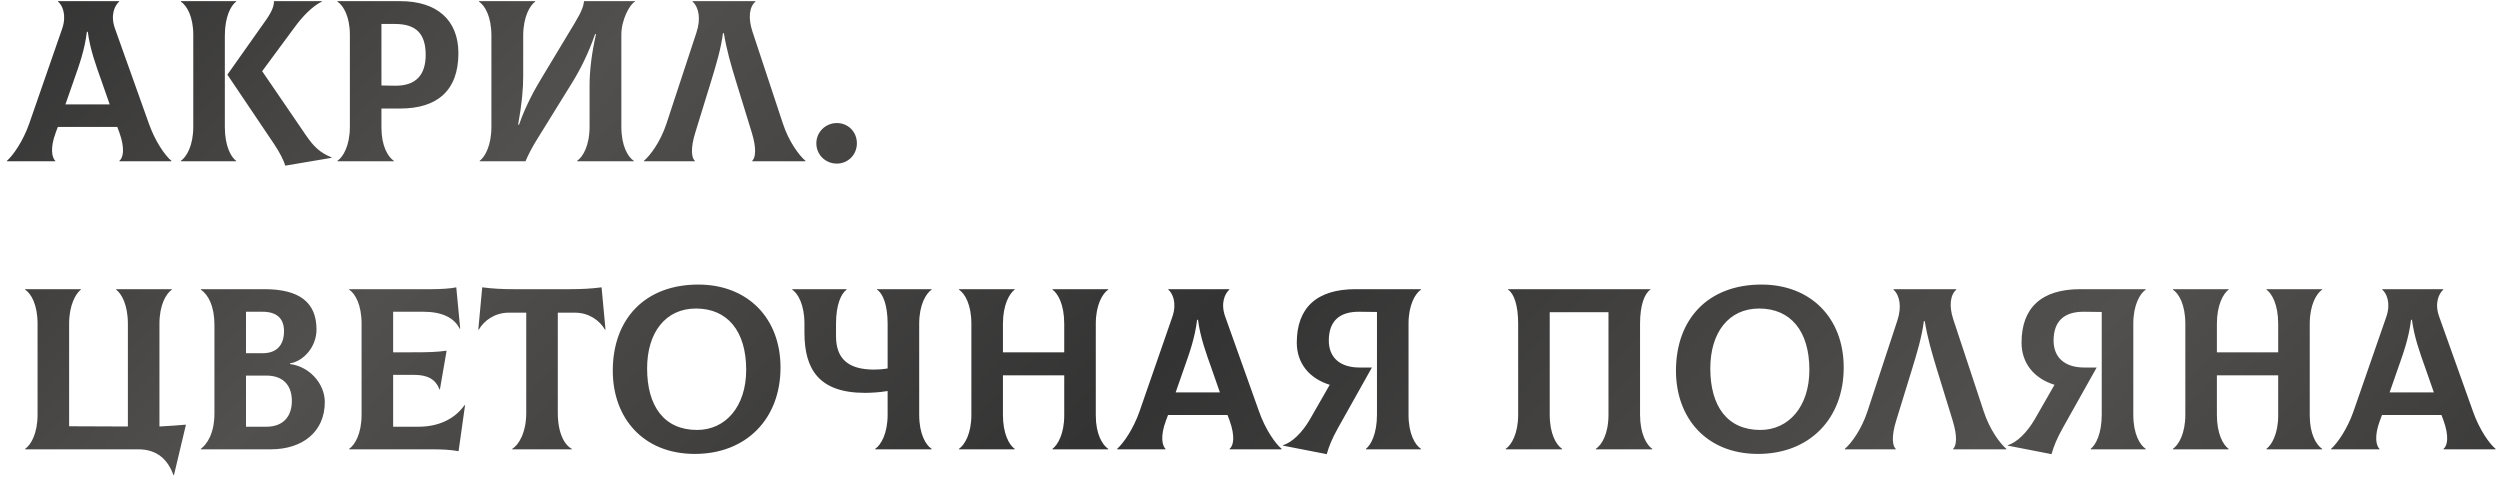 <?xml version="1.0" encoding="UTF-8"?> <svg xmlns="http://www.w3.org/2000/svg" width="217" height="42" viewBox="0 0 217 42" fill="none"><path d="M12.92 10.72C13.46 12.26 14.32 13.5 14.88 13.96V14H10.36V13.96C10.7 13.7 10.86 12.88 10.36 11.5L10.18 11.02H5.02L4.84 11.5C4.32 12.88 4.52 13.7 4.8 13.96V14H0.6V13.96C1.14 13.48 2 12.26 2.54 10.72L5.4 2.48C5.8 1.3 5.42 0.46 5.04 0.14V0.1H10.34V0.14C9.96 0.48 9.56 1.3 9.98 2.48L12.92 10.72ZM7.54 2.76C7.36 4.3 6.88 5.64 6.42 6.94L5.68 9.06H9.52L8.78 6.94C8.32 5.64 7.82 4.3 7.62 2.76H7.54ZM19.516 11.02C19.516 12.66 20.036 13.62 20.496 13.96V14H15.696V13.96C16.196 13.62 16.776 12.64 16.776 11V3.02C16.776 1.44 16.216 0.48 15.696 0.14V0.1H20.496V0.14C20.036 0.48 19.516 1.46 19.516 3.1V11.02ZM26.556 11.74C27.236 12.74 27.796 13.26 28.776 13.66V13.7L24.756 14.38C24.636 13.92 24.236 13.16 23.776 12.48L19.736 6.48L23.116 1.7C23.616 0.98 23.796 0.48 23.776 0.1H27.936V0.14C27.096 0.54 26.216 1.48 25.576 2.36L22.756 6.18L26.556 11.74ZM34.749 0.1C37.929 0.1 39.789 1.74 39.789 4.62C39.789 7.88 37.929 9.42 34.749 9.42H33.109V11.08C33.109 12.66 33.669 13.62 34.189 13.96V14H29.289V13.96C29.789 13.62 30.369 12.64 30.369 11V3.02C30.369 1.44 29.809 0.48 29.289 0.14V0.1H34.749ZM34.289 7.44C36.129 7.46 36.949 6.48 36.949 4.76C36.949 2.92 36.109 2.08 34.289 2.08H33.109V7.42L34.289 7.44ZM41.635 14V13.96C42.094 13.62 42.654 12.64 42.654 11V3.1C42.654 1.44 42.094 0.48 41.575 0.14V0.1H46.455V0.14C45.995 0.48 45.414 1.46 45.414 3.1V6.62C45.414 7.76 45.294 9.04 44.974 10.82H45.054C45.654 9.1 46.455 7.7 46.995 6.8L49.874 2.02C50.535 0.92 50.654 0.5 50.694 0.1H55.114V0.14C54.654 0.38 53.934 1.72 53.934 3V11C53.934 12.66 54.495 13.62 55.014 13.96V14H50.094V13.96C50.594 13.62 51.175 12.64 51.175 11V7.4C51.175 6.16 51.355 4.62 51.734 2.96H51.654C51.094 4.58 50.395 6 49.635 7.22L46.614 12.1C46.215 12.74 45.834 13.46 45.614 14H41.635ZM55.893 14V13.96C56.453 13.48 57.333 12.3 57.853 10.72L60.453 2.82C60.853 1.62 60.653 0.62 60.113 0.14V0.1H65.573V0.14C65.053 0.58 64.913 1.54 65.313 2.74L67.953 10.72C68.473 12.3 69.353 13.48 69.913 13.96V14H65.293V13.96C65.573 13.7 65.693 12.92 65.253 11.5L63.873 7.02C63.453 5.64 63.053 4.28 62.833 2.88H62.753C62.573 4.28 62.153 5.64 61.733 7.02L60.353 11.5C59.913 12.92 60.033 13.72 60.313 13.96V14H55.893ZM72.638 14.2C71.638 14.2 70.858 13.42 70.858 12.44C70.858 11.46 71.658 10.68 72.638 10.68C73.618 10.68 74.378 11.44 74.378 12.44C74.378 13.42 73.618 14.2 72.638 14.2ZM13.84 37.02C14.64 36.98 15.4 36.92 16.14 36.86L15.1 41.24H15.06C14.58 39.96 13.72 39 11.98 39H2.18V38.96C2.68 38.62 3.26 37.64 3.26 36V28.1C3.26 26.44 2.7 25.48 2.18 25.14V25.1H7.02V25.14C6.58 25.48 6 26.46 6 28.1V37L11.1 37.02V28.1C11.1 26.44 10.54 25.48 10.08 25.14V25.1H14.92V25.14C14.42 25.48 13.84 26.46 13.84 28.1V37.02ZM25.173 31.6C26.833 31.8 28.193 33.28 28.193 34.9C28.193 37.5 26.233 39 23.513 39H17.433V38.96C17.933 38.58 18.613 37.68 18.613 35.88V28.2C18.613 26.56 18.073 25.58 17.433 25.14V25.1H22.953C25.953 25.1 27.473 26.22 27.473 28.6C27.473 30.12 26.333 31.36 25.173 31.54V31.6ZM22.793 27.06H21.353V30.66H22.793C23.953 30.66 24.653 30.02 24.653 28.74C24.653 27.6 23.973 27.06 22.793 27.06ZM23.113 37.04C24.613 37.04 25.333 36.12 25.333 34.8C25.333 33.48 24.613 32.6 23.113 32.6H21.353V37.04H23.113ZM40.325 35.16L40.365 35.18L39.805 39.16C39.065 39.04 38.545 39 37.365 39H30.305V38.96C30.805 38.62 31.385 37.64 31.385 36V28.1C31.385 26.44 30.825 25.48 30.305 25.14V25.1H37.485C38.285 25.1 39.165 25.04 39.605 24.94L39.945 28.52L39.905 28.54C39.425 27.56 38.325 27.06 36.765 27.06H34.125V30.58H35.645C37.305 30.58 37.865 30.56 38.765 30.44L38.185 33.8H38.145C37.805 32.9 37.085 32.54 35.965 32.54H34.125V37.04H36.305C38.065 37.04 39.465 36.38 40.325 35.16ZM52.217 24.94L52.557 28.6L52.517 28.62C52.057 27.82 51.117 27.14 49.917 27.14H48.417V35.84C48.417 37.56 48.977 38.62 49.637 38.96V39H44.457V38.96C45.037 38.62 45.677 37.54 45.677 35.84V27.14H44.157C42.957 27.14 42.017 27.82 41.557 28.62L41.517 28.6L41.857 24.94C42.777 25.06 43.617 25.1 44.597 25.1H49.477C50.457 25.1 51.297 25.06 52.217 24.94ZM60.309 39.4C55.829 39.4 53.189 36.28 53.189 32.18C53.189 27.68 55.989 24.7 60.609 24.7C64.889 24.7 67.749 27.6 67.749 31.9C67.749 36.36 64.769 39.4 60.309 39.4ZM60.509 37.32C62.969 37.32 64.769 35.3 64.769 32.1C64.769 28.72 63.129 26.78 60.409 26.78C57.769 26.78 56.169 28.86 56.169 31.98C56.169 35.26 57.649 37.32 60.509 37.32ZM80.866 25.14C80.366 25.48 79.786 26.46 79.786 28.1V36C79.786 37.66 80.346 38.62 80.866 38.96V39H75.966V38.96C76.466 38.62 77.046 37.64 77.046 36V33.94C76.366 34.06 75.566 34.1 75.086 34.1C71.126 34.1 69.826 32.1 69.826 28.88V28.1C69.826 26.44 69.266 25.48 68.766 25.14V25.1H73.486V25.14C73.006 25.48 72.566 26.46 72.566 28.1V29.18C72.566 31.1 73.586 32.08 75.866 32.08C76.166 32.08 76.606 32.06 77.046 31.98V28.1C77.046 26.5 76.646 25.48 76.126 25.14V25.1H80.866V25.14ZM96.195 25.14C95.695 25.48 95.115 26.46 95.115 28.1V36.08C95.115 37.66 95.675 38.62 96.195 38.96V39H91.355V38.96C91.815 38.62 92.375 37.64 92.375 36.08V32.58H87.055V36C87.055 37.66 87.595 38.62 88.075 38.96V39H83.235V38.96C83.735 38.62 84.315 37.64 84.315 36V28.1C84.315 26.44 83.755 25.48 83.235 25.14V25.1H88.075V25.14C87.615 25.48 87.055 26.46 87.055 28.1V30.58H92.375V28.1C92.375 26.44 91.835 25.48 91.355 25.14V25.1H96.195V25.14ZM109.287 35.72C109.827 37.26 110.687 38.5 111.247 38.96V39H106.727V38.96C107.067 38.7 107.227 37.88 106.727 36.5L106.547 36.02H101.387L101.207 36.5C100.687 37.88 100.887 38.7 101.167 38.96V39H96.967V38.96C97.507 38.48 98.367 37.26 98.907 35.72L101.767 27.48C102.167 26.3 101.787 25.46 101.407 25.14V25.1H106.707V25.14C106.327 25.48 105.927 26.3 106.347 27.48L109.287 35.72ZM103.907 27.76C103.727 29.3 103.247 30.64 102.787 31.94L102.047 34.06H105.887L105.147 31.94C104.687 30.64 104.187 29.3 103.987 27.76H103.907ZM123.341 25.14C122.841 25.48 122.261 26.46 122.261 28.1V36C122.261 37.66 122.821 38.62 123.341 38.96V39H118.561V38.96C119.001 38.62 119.521 37.64 119.521 36V27.08L118.001 27.06C116.301 27.04 115.341 27.84 115.341 29.56C115.341 31.02 116.301 31.9 118.001 31.9H119.081L116.121 37.18C115.621 38.08 115.361 38.72 115.161 39.42L111.361 38.68V38.64C112.141 38.42 113.041 37.54 113.701 36.4L115.421 33.4C113.661 32.86 112.561 31.54 112.561 29.74C112.561 26.72 114.281 25.1 117.661 25.1H123.341V25.14ZM130.696 39V38.96C131.196 38.62 131.776 37.64 131.776 36V28.1C131.776 26.5 131.416 25.48 130.896 25.14V25.1H143.256V25.14C142.736 25.48 142.356 26.5 142.356 28.1V36C142.356 37.64 142.916 38.62 143.416 38.96V39H138.516V38.96C139.036 38.62 139.616 37.66 139.616 36V27.1H134.516V36C134.516 37.66 135.076 38.62 135.596 38.96V39H130.696ZM152.594 39.4C148.114 39.4 145.474 36.28 145.474 32.18C145.474 27.68 148.274 24.7 152.894 24.7C157.174 24.7 160.034 27.6 160.034 31.9C160.034 36.36 157.054 39.4 152.594 39.4ZM152.794 37.32C155.254 37.32 157.054 35.3 157.054 32.1C157.054 28.72 155.414 26.78 152.694 26.78C150.054 26.78 148.454 28.86 148.454 31.98C148.454 35.26 149.934 37.32 152.794 37.32ZM160.131 39V38.96C160.691 38.48 161.571 37.3 162.091 35.72L164.691 27.82C165.091 26.62 164.891 25.62 164.351 25.14V25.1H169.811V25.14C169.291 25.58 169.151 26.54 169.551 27.74L172.191 35.72C172.711 37.3 173.591 38.48 174.151 38.96V39H169.531V38.96C169.811 38.7 169.931 37.92 169.491 36.5L168.111 32.02C167.691 30.64 167.291 29.28 167.071 27.88H166.991C166.811 29.28 166.391 30.64 165.971 32.02L164.591 36.5C164.151 37.92 164.271 38.72 164.551 38.96V39H160.131ZM186.251 25.14C185.751 25.48 185.171 26.46 185.171 28.1V36C185.171 37.66 185.731 38.62 186.251 38.96V39H181.471V38.96C181.911 38.62 182.431 37.64 182.431 36V27.08L180.911 27.06C179.211 27.04 178.251 27.84 178.251 29.56C178.251 31.02 179.211 31.9 180.911 31.9H181.991L179.031 37.18C178.531 38.08 178.271 38.72 178.071 39.42L174.271 38.68V38.64C175.051 38.42 175.951 37.54 176.611 36.4L178.331 33.4C176.571 32.86 175.471 31.54 175.471 29.74C175.471 26.72 177.191 25.1 180.571 25.1H186.251V25.14ZM201.566 25.14C201.066 25.48 200.486 26.46 200.486 28.1V36.08C200.486 37.66 201.046 38.62 201.566 38.96V39H196.726V38.96C197.186 38.62 197.746 37.64 197.746 36.08V32.58H192.426V36C192.426 37.66 192.966 38.62 193.446 38.96V39H188.606V38.96C189.106 38.62 189.686 37.64 189.686 36V28.1C189.686 26.44 189.126 25.48 188.606 25.14V25.1H193.446V25.14C192.986 25.48 192.426 26.46 192.426 28.1V30.58H197.746V28.1C197.746 26.44 197.206 25.48 196.726 25.14V25.1H201.566V25.14ZM214.658 35.72C215.198 37.26 216.058 38.5 216.618 38.96V39H212.098V38.96C212.438 38.7 212.598 37.88 212.098 36.5L211.918 36.02H206.758L206.578 36.5C206.058 37.88 206.258 38.7 206.538 38.96V39H202.338V38.96C202.878 38.48 203.738 37.26 204.278 35.72L207.138 27.48C207.538 26.3 207.158 25.46 206.778 25.14V25.1H212.078V25.14C211.698 25.48 211.298 26.3 211.718 27.48L214.658 35.72ZM209.278 27.76C209.098 29.3 208.618 30.64 208.158 31.94L207.418 34.06H211.258L210.518 31.94C210.058 30.64 209.558 29.3 209.358 27.76H209.278Z" fill="url(#paint0_linear_176_270)"></path><defs><linearGradient id="paint0_linear_176_270" x1="1" y1="-0.561" x2="141.963" y2="135.939" gradientUnits="userSpaceOnUse"><stop stop-color="#333333"></stop><stop offset="0.208" stop-color="#52504E"></stop><stop offset="0.479" stop-color="#333333"></stop><stop offset="0.766" stop-color="#52504E"></stop><stop offset="1" stop-color="#333333"></stop></linearGradient></defs></svg> 